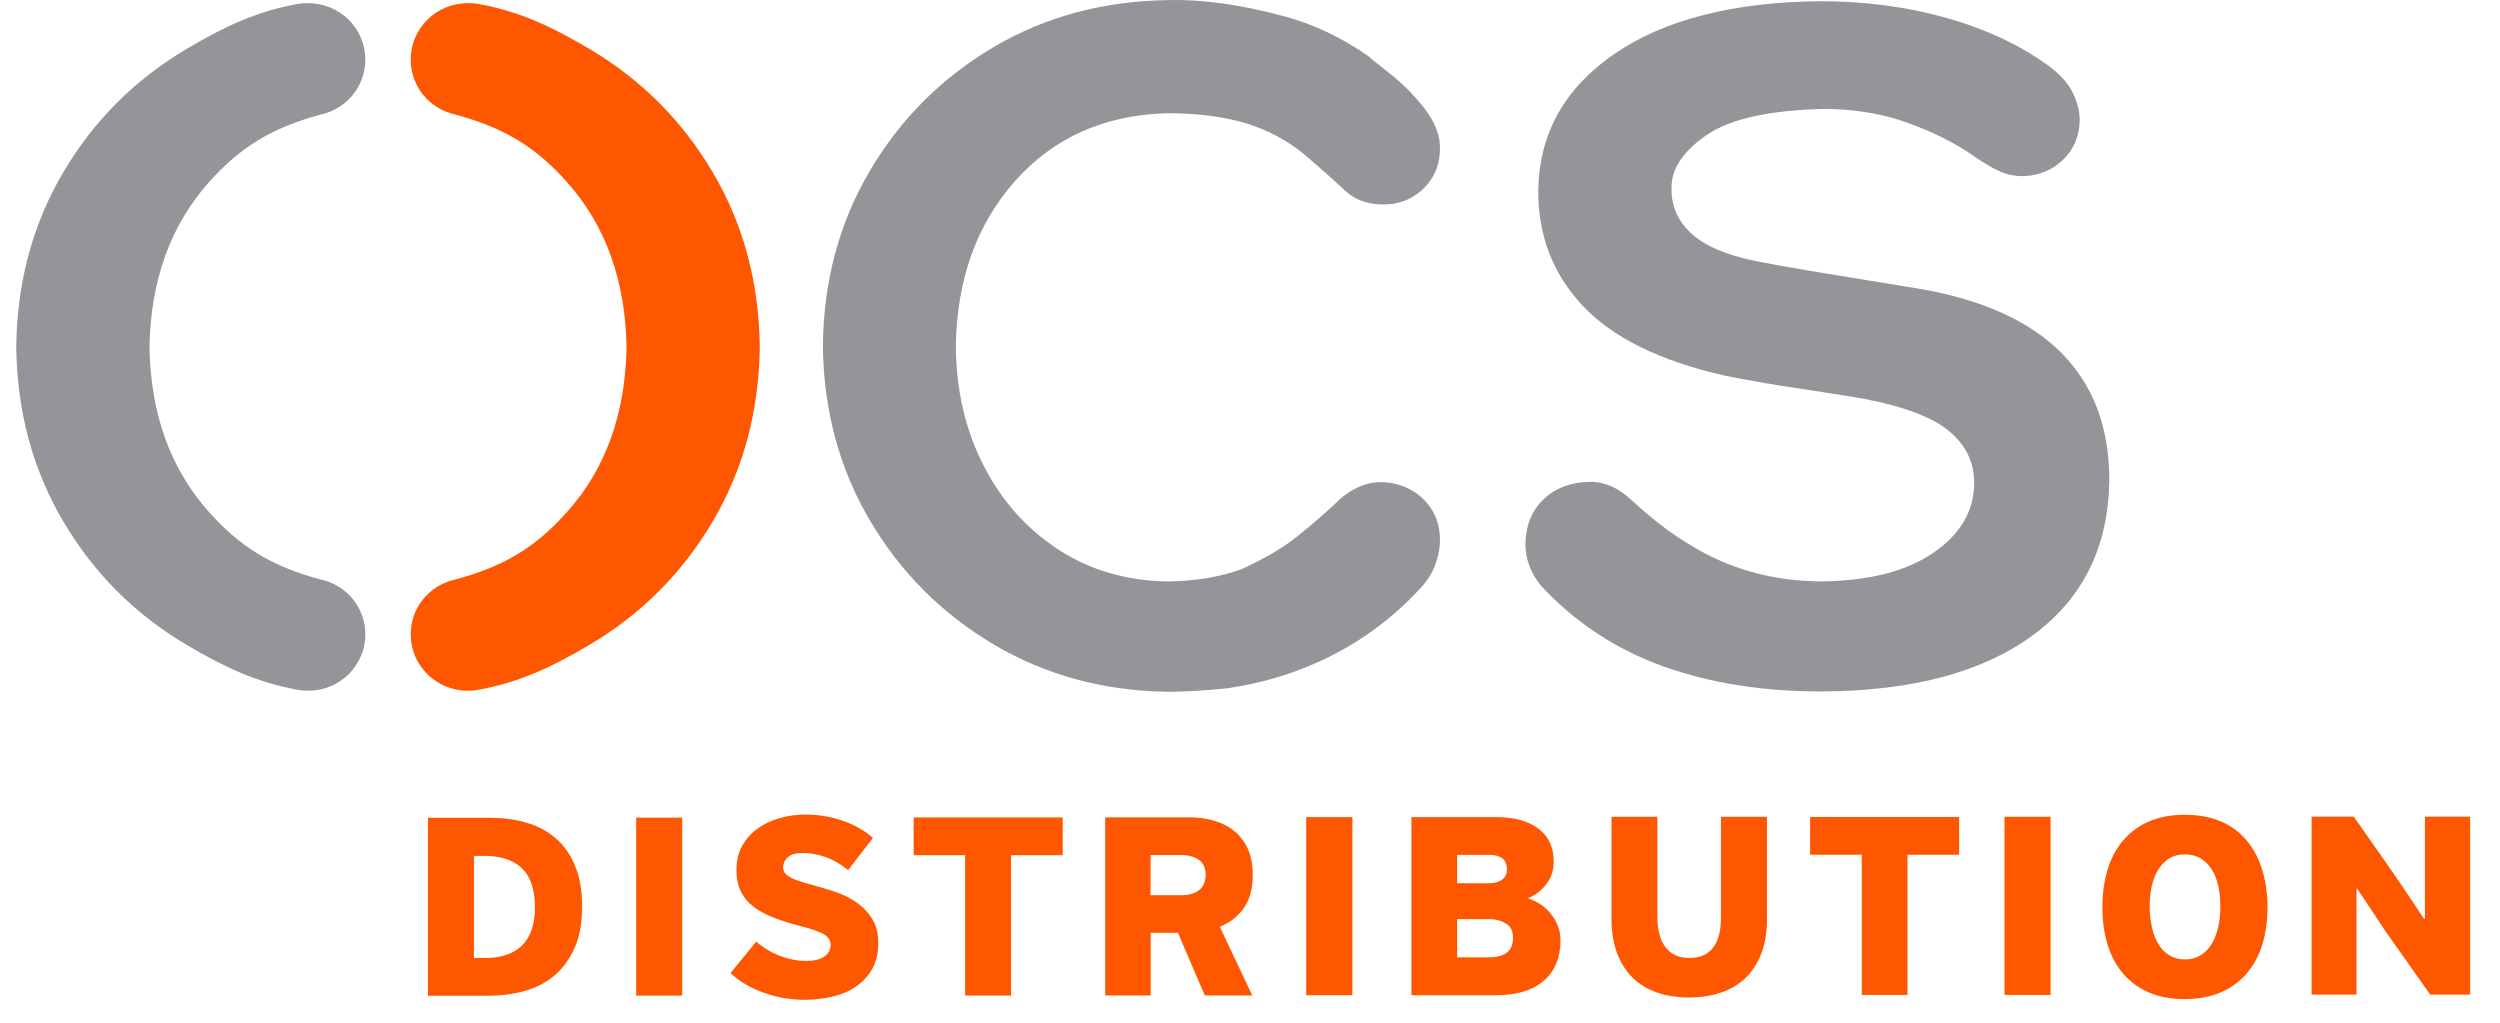 <svg width="154" height="63" viewBox="0 0 154 63" fill="none" xmlns="http://www.w3.org/2000/svg">
<path d="M129.933 29.58C129.884 33.664 128.327 36.84 125.244 39.116C122.16 41.392 117.848 42.555 112.306 42.594C108.657 42.604 105.386 42.096 102.471 41.051C99.566 40.015 97.058 38.364 94.956 36.117C94.639 35.736 94.391 35.335 94.222 34.885C94.054 34.446 93.965 33.996 93.965 33.527C93.984 32.364 94.361 31.436 95.095 30.743C95.829 30.049 96.79 29.697 97.97 29.678C98.317 29.668 98.713 29.746 99.15 29.912C99.586 30.078 100.062 30.401 100.587 30.879C102.372 32.54 104.206 33.781 106.09 34.592C107.973 35.403 110.045 35.814 112.286 35.814C115.171 35.765 117.441 35.188 119.087 34.055C120.733 32.931 121.576 31.524 121.605 29.844C121.645 28.583 121.159 27.509 120.138 26.619C119.127 25.74 117.342 25.046 114.784 24.558C113.595 24.362 112.217 24.138 110.63 23.903C109.044 23.669 107.557 23.405 106.169 23.122C102.203 22.213 99.308 20.777 97.474 18.813C95.64 16.849 94.738 14.484 94.758 11.71C94.817 8.212 96.384 5.417 99.467 3.307C102.54 1.206 106.774 0.122 112.167 0.073C114.923 0.083 117.501 0.424 119.89 1.099C122.279 1.773 124.342 2.73 126.077 3.971C126.82 4.499 127.356 5.066 127.663 5.671C127.97 6.287 128.119 6.883 128.109 7.459C128.079 8.427 127.732 9.228 127.058 9.863C126.394 10.498 125.571 10.82 124.619 10.85C124.084 10.85 123.598 10.752 123.142 10.537C122.686 10.332 122.151 10.009 121.536 9.58C120.425 8.808 119.097 8.143 117.57 7.586C116.044 7.029 114.358 6.736 112.514 6.707C109.034 6.775 106.565 7.313 105.098 8.339C103.631 9.355 102.927 10.459 102.967 11.641C102.957 12.687 103.344 13.585 104.146 14.348C104.95 15.11 106.238 15.676 108.033 16.057C108.806 16.214 109.877 16.409 111.255 16.644L115.29 17.308L118.165 17.777C122.042 18.432 124.966 19.741 126.939 21.695C128.942 23.698 129.933 26.307 129.933 29.58Z" fill="#939598"/>
<path d="M85.796 4.677C86.162 4.98 86.529 5.312 86.886 5.683C87.134 5.937 87.362 6.211 87.6 6.494C88.175 7.188 88.542 7.901 88.671 8.634C88.79 9.679 88.562 10.559 87.997 11.272C87.431 11.985 86.688 12.425 85.766 12.562C84.537 12.689 83.565 12.415 82.851 11.731C82.524 11.428 82.167 11.106 81.781 10.764C81.305 10.344 80.779 9.875 80.204 9.396C79.332 8.712 78.509 8.263 77.617 7.901C76.1 7.286 74.216 6.983 71.975 6.973C68.089 7.061 64.956 8.448 62.567 11.106C60.178 13.773 58.948 17.174 58.879 21.306C58.899 24.032 59.464 26.485 60.584 28.664C61.694 30.843 63.231 32.572 65.194 33.852C67.157 35.132 69.418 35.787 71.975 35.816C73.691 35.787 75.188 35.532 76.477 35.063C77.864 34.419 79.034 33.764 79.986 32.982C81.047 32.123 81.9 31.37 82.534 30.755C82.96 30.374 83.426 30.09 83.922 29.905C84.418 29.719 84.953 29.66 85.538 29.729C86.539 29.866 87.342 30.305 87.937 31.028C88.532 31.751 88.78 32.64 88.681 33.686C88.631 34.086 88.532 34.497 88.363 34.917C88.195 35.337 87.947 35.728 87.62 36.099C85.409 38.542 82.742 40.31 79.619 41.414C78.311 41.874 76.962 42.206 75.564 42.401C74.414 42.518 73.215 42.606 71.985 42.616C68.02 42.567 64.441 41.6 61.238 39.714C58.036 37.819 55.488 35.278 53.595 32.074C51.701 28.869 50.73 25.273 50.69 21.287C50.73 17.3 51.701 13.715 53.585 10.52C55.468 7.325 58.016 4.784 61.209 2.899C64.411 1.013 68 0.055 71.985 0.007C74.037 -0.052 76.407 0.28 79.074 0.993C80.908 1.482 82.673 2.322 84.358 3.504C84.329 3.544 85.181 4.169 85.796 4.677Z" fill="#939598"/>
<path d="M34.906 11.195C37.296 13.863 38.525 17.253 38.594 21.386C38.525 25.519 37.296 28.91 34.906 31.567C33.003 33.687 31.09 34.879 28.076 35.69C26.39 36.052 25.3 37.478 25.3 39.081C25.3 40.996 26.876 42.55 28.819 42.55C29.017 42.55 29.216 42.539 29.414 42.501C32.041 42.032 34.034 41.064 36.285 39.736C39.487 37.85 42.025 35.309 43.908 32.114C45.792 28.919 46.754 25.343 46.803 21.367C46.754 17.39 45.792 13.804 43.908 10.619C42.025 7.424 39.477 4.884 36.285 2.998C34.044 1.679 32.051 0.702 29.414 0.233C29.226 0.204 29.027 0.194 28.819 0.194C26.876 0.194 25.3 1.747 25.3 3.662C25.3 5.265 26.39 6.701 28.076 7.063C31.09 7.883 33.013 9.075 34.906 11.195Z" fill="#FF5700"/>
<path d="M12.897 11.195C10.508 13.863 9.278 17.253 9.209 21.386C9.278 25.519 10.508 28.91 12.897 31.567C14.8 33.687 16.714 34.879 19.728 35.69C21.413 36.052 22.504 37.478 22.504 39.081C22.504 40.996 20.927 42.55 18.984 42.55C18.786 42.55 18.588 42.539 18.389 42.501C15.762 42.032 13.769 41.064 11.519 39.736C8.317 37.85 5.779 35.309 3.895 32.114C2.011 28.919 1.05 25.343 1 21.367C1.05 17.39 2.011 13.804 3.895 10.619C5.779 7.424 8.327 4.884 11.519 2.998C13.759 1.679 15.752 0.702 18.389 0.233C18.578 0.204 18.776 0.194 18.984 0.194C20.927 0.194 22.504 1.747 22.504 3.662C22.504 5.265 21.413 6.701 19.728 7.063C16.714 7.883 14.8 9.075 12.897 11.195Z" fill="#939598"/>
<path fill-rule="evenodd" clip-rule="evenodd" d="M26.36 61.338V50.375H30.187C30.97 50.375 31.714 50.473 32.398 50.668C33.092 50.864 33.687 51.176 34.202 51.616C34.718 52.046 35.124 52.612 35.412 53.306C35.709 54 35.858 54.84 35.858 55.837C35.858 56.833 35.709 57.683 35.402 58.377C35.094 59.071 34.688 59.638 34.172 60.077C33.657 60.517 33.042 60.839 32.338 61.035C31.634 61.24 30.881 61.338 30.078 61.338H26.36ZM29.195 52.71V59.012H29.86C30.861 59.012 31.634 58.758 32.16 58.24C32.685 57.722 32.953 56.931 32.953 55.866C32.953 54.801 32.685 54.01 32.16 53.492C31.625 52.974 30.841 52.72 29.81 52.72H29.195V52.71Z" fill="#FF5700"/>
<path d="M39.189 50.367H42.025V61.329H39.189V50.367Z" fill="#FF5700"/>
<path d="M49.629 50.177C50.412 50.177 51.165 50.304 51.889 50.548C52.603 50.793 53.237 51.144 53.773 51.614L52.246 53.597C51.76 53.206 51.274 52.932 50.798 52.776C50.323 52.62 49.886 52.542 49.47 52.542C49.024 52.542 48.707 52.63 48.518 52.815C48.33 52.991 48.241 53.196 48.241 53.421C48.241 53.577 48.29 53.704 48.38 53.812C48.469 53.91 48.597 54.007 48.766 54.086C48.935 54.173 49.123 54.242 49.341 54.31C49.559 54.379 49.787 54.447 50.045 54.515C50.471 54.633 50.917 54.76 51.383 54.916C51.859 55.072 52.296 55.278 52.692 55.541C53.089 55.805 53.426 56.137 53.694 56.548C53.961 56.948 54.1 57.466 54.1 58.101C54.1 58.697 53.981 59.215 53.753 59.645C53.515 60.075 53.198 60.436 52.791 60.729C52.385 61.023 51.909 61.238 51.354 61.374C50.798 61.511 50.214 61.589 49.579 61.589C48.697 61.589 47.854 61.443 47.041 61.15C46.228 60.856 45.544 60.456 44.999 59.938L46.585 58.004C47.071 58.424 47.596 58.726 48.132 58.912C48.677 59.108 49.163 59.196 49.609 59.196C50.134 59.196 50.521 59.108 50.779 58.922C51.036 58.746 51.165 58.502 51.165 58.218C51.165 58.082 51.136 57.964 51.076 57.857C51.017 57.749 50.908 57.652 50.769 57.564C50.63 57.476 50.432 57.388 50.174 57.3C49.926 57.212 49.609 57.124 49.232 57.026C48.627 56.87 48.092 56.694 47.616 56.509C47.14 56.323 46.734 56.098 46.407 55.844C46.07 55.59 45.812 55.278 45.633 54.906C45.455 54.545 45.366 54.105 45.366 53.587C45.366 53.03 45.484 52.532 45.713 52.112C45.95 51.692 46.258 51.34 46.654 51.047C47.051 50.764 47.497 50.549 48.013 50.402C48.538 50.246 49.074 50.177 49.629 50.177Z" fill="#FF5700"/>
<path d="M62.279 61.327H59.454V52.68H56.282V50.355H65.462V52.68H62.279V61.327Z" fill="#FF5700"/>
<path fill-rule="evenodd" clip-rule="evenodd" d="M77.171 53.903C77.171 54.724 76.992 55.398 76.626 55.926C76.259 56.453 75.763 56.844 75.138 57.088L77.141 61.319H74.216L72.561 57.46H70.885V61.319H68.08V50.347H73.225C73.8 50.347 74.326 50.415 74.811 50.562C75.297 50.708 75.713 50.923 76.061 51.216C76.407 51.509 76.685 51.881 76.883 52.32C77.072 52.77 77.171 53.297 77.171 53.903ZM70.875 52.672V55.144H72.789C73.245 55.144 73.602 55.037 73.87 54.831C74.127 54.626 74.266 54.304 74.266 53.884C74.266 53.464 74.127 53.161 73.85 52.965C73.572 52.77 73.225 52.672 72.819 52.672H70.875Z" fill="#FF5700"/>
<path d="M80.462 50.334H83.307V61.307H80.462V50.334Z" fill="#FF5700"/>
<path fill-rule="evenodd" clip-rule="evenodd" d="M94.163 55.356C94.411 55.435 94.658 55.552 94.896 55.708C95.134 55.865 95.343 56.06 95.531 56.285C95.709 56.51 95.858 56.764 95.967 57.037C96.076 57.31 96.126 57.604 96.126 57.926C96.126 58.991 95.779 59.822 95.095 60.418C94.401 61.014 93.419 61.307 92.13 61.307H86.945V50.334H92.18C93.26 50.334 94.123 50.569 94.757 51.038C95.392 51.507 95.709 52.191 95.709 53.099C95.709 53.627 95.551 54.086 95.243 54.477C94.936 54.868 94.579 55.142 94.163 55.308V55.356ZM89.761 52.66V54.409H91.664C92.031 54.409 92.319 54.34 92.517 54.194C92.725 54.047 92.824 53.832 92.824 53.539C92.824 52.953 92.458 52.66 91.734 52.66H89.761ZM89.761 56.617V58.972H91.744C92.2 58.972 92.557 58.874 92.814 58.688C93.072 58.493 93.201 58.19 93.201 57.76C93.201 57.34 93.052 57.047 92.755 56.881C92.458 56.705 92.12 56.617 91.724 56.617H89.761Z" fill="#FF5700"/>
<path d="M104.037 61.443C103.324 61.443 102.669 61.346 102.075 61.14C101.49 60.935 100.984 60.632 100.577 60.232C100.171 59.831 99.844 59.323 99.616 58.727C99.388 58.131 99.269 57.418 99.269 56.617V50.315H102.094V56.47C102.094 57.291 102.263 57.916 102.6 58.356C102.937 58.795 103.423 59.01 104.067 59.01C104.722 59.01 105.207 58.795 105.525 58.375C105.852 57.955 106.01 57.34 106.01 56.538V50.315H108.846V56.617C108.846 57.428 108.727 58.131 108.499 58.737C108.261 59.343 107.934 59.85 107.517 60.251C107.091 60.652 106.585 60.955 105.991 61.15C105.416 61.346 104.761 61.443 104.037 61.443Z" fill="#FF5700"/>
<path d="M117.501 61.289H114.685V52.652H111.503V50.327H120.683V52.652H117.501V61.289Z" fill="#FF5700"/>
<path d="M123.479 50.315H126.315V61.287H123.479V50.315Z" fill="#FF5700"/>
<path fill-rule="evenodd" clip-rule="evenodd" d="M134.573 61.543C133.73 61.543 132.987 61.406 132.362 61.133C131.728 60.859 131.202 60.468 130.776 59.97C130.35 59.471 130.042 58.875 129.824 58.182C129.616 57.488 129.507 56.726 129.507 55.895C129.507 55.055 129.616 54.283 129.824 53.58C130.032 52.876 130.36 52.271 130.786 51.772C131.212 51.264 131.748 50.873 132.382 50.6C133.016 50.326 133.76 50.19 134.603 50.19C135.426 50.19 136.149 50.326 136.784 50.59C137.418 50.854 137.944 51.245 138.37 51.743C138.796 52.241 139.124 52.847 139.342 53.55C139.56 54.254 139.679 55.026 139.679 55.886C139.679 56.745 139.57 57.527 139.342 58.231C139.124 58.924 138.787 59.52 138.36 60.009C137.924 60.497 137.399 60.879 136.764 61.142C136.139 61.406 135.406 61.543 134.573 61.543ZM134.573 52.632C134.196 52.632 133.879 52.72 133.611 52.886C133.344 53.052 133.126 53.287 132.947 53.57C132.769 53.853 132.64 54.195 132.551 54.576C132.461 54.967 132.422 55.378 132.422 55.827C132.422 56.296 132.471 56.736 132.561 57.136C132.65 57.537 132.788 57.879 132.967 58.172C133.145 58.465 133.373 58.69 133.651 58.856C133.929 59.022 134.246 59.1 134.613 59.1C134.98 59.1 135.297 59.012 135.574 58.836C135.852 58.66 136.07 58.426 136.248 58.133C136.427 57.84 136.556 57.488 136.645 57.097C136.734 56.706 136.774 56.286 136.774 55.846C136.774 55.387 136.734 54.958 136.645 54.567C136.556 54.176 136.427 53.834 136.239 53.55C136.06 53.267 135.832 53.042 135.554 52.876C135.277 52.71 134.95 52.632 134.573 52.632Z" fill="#FF5700"/>
<path d="M146.936 57.351L145.211 54.752H145.161V61.269H142.395V50.306H144.993L147.422 53.775C147.501 53.882 147.63 54.078 147.808 54.341C147.987 54.605 148.175 54.889 148.373 55.182C148.572 55.475 148.76 55.768 148.939 56.032C149.117 56.305 149.246 56.491 149.325 56.608H149.375V50.306H152.16V61.269H149.702L146.936 57.351Z" fill="#FF5700"/>
</svg>
